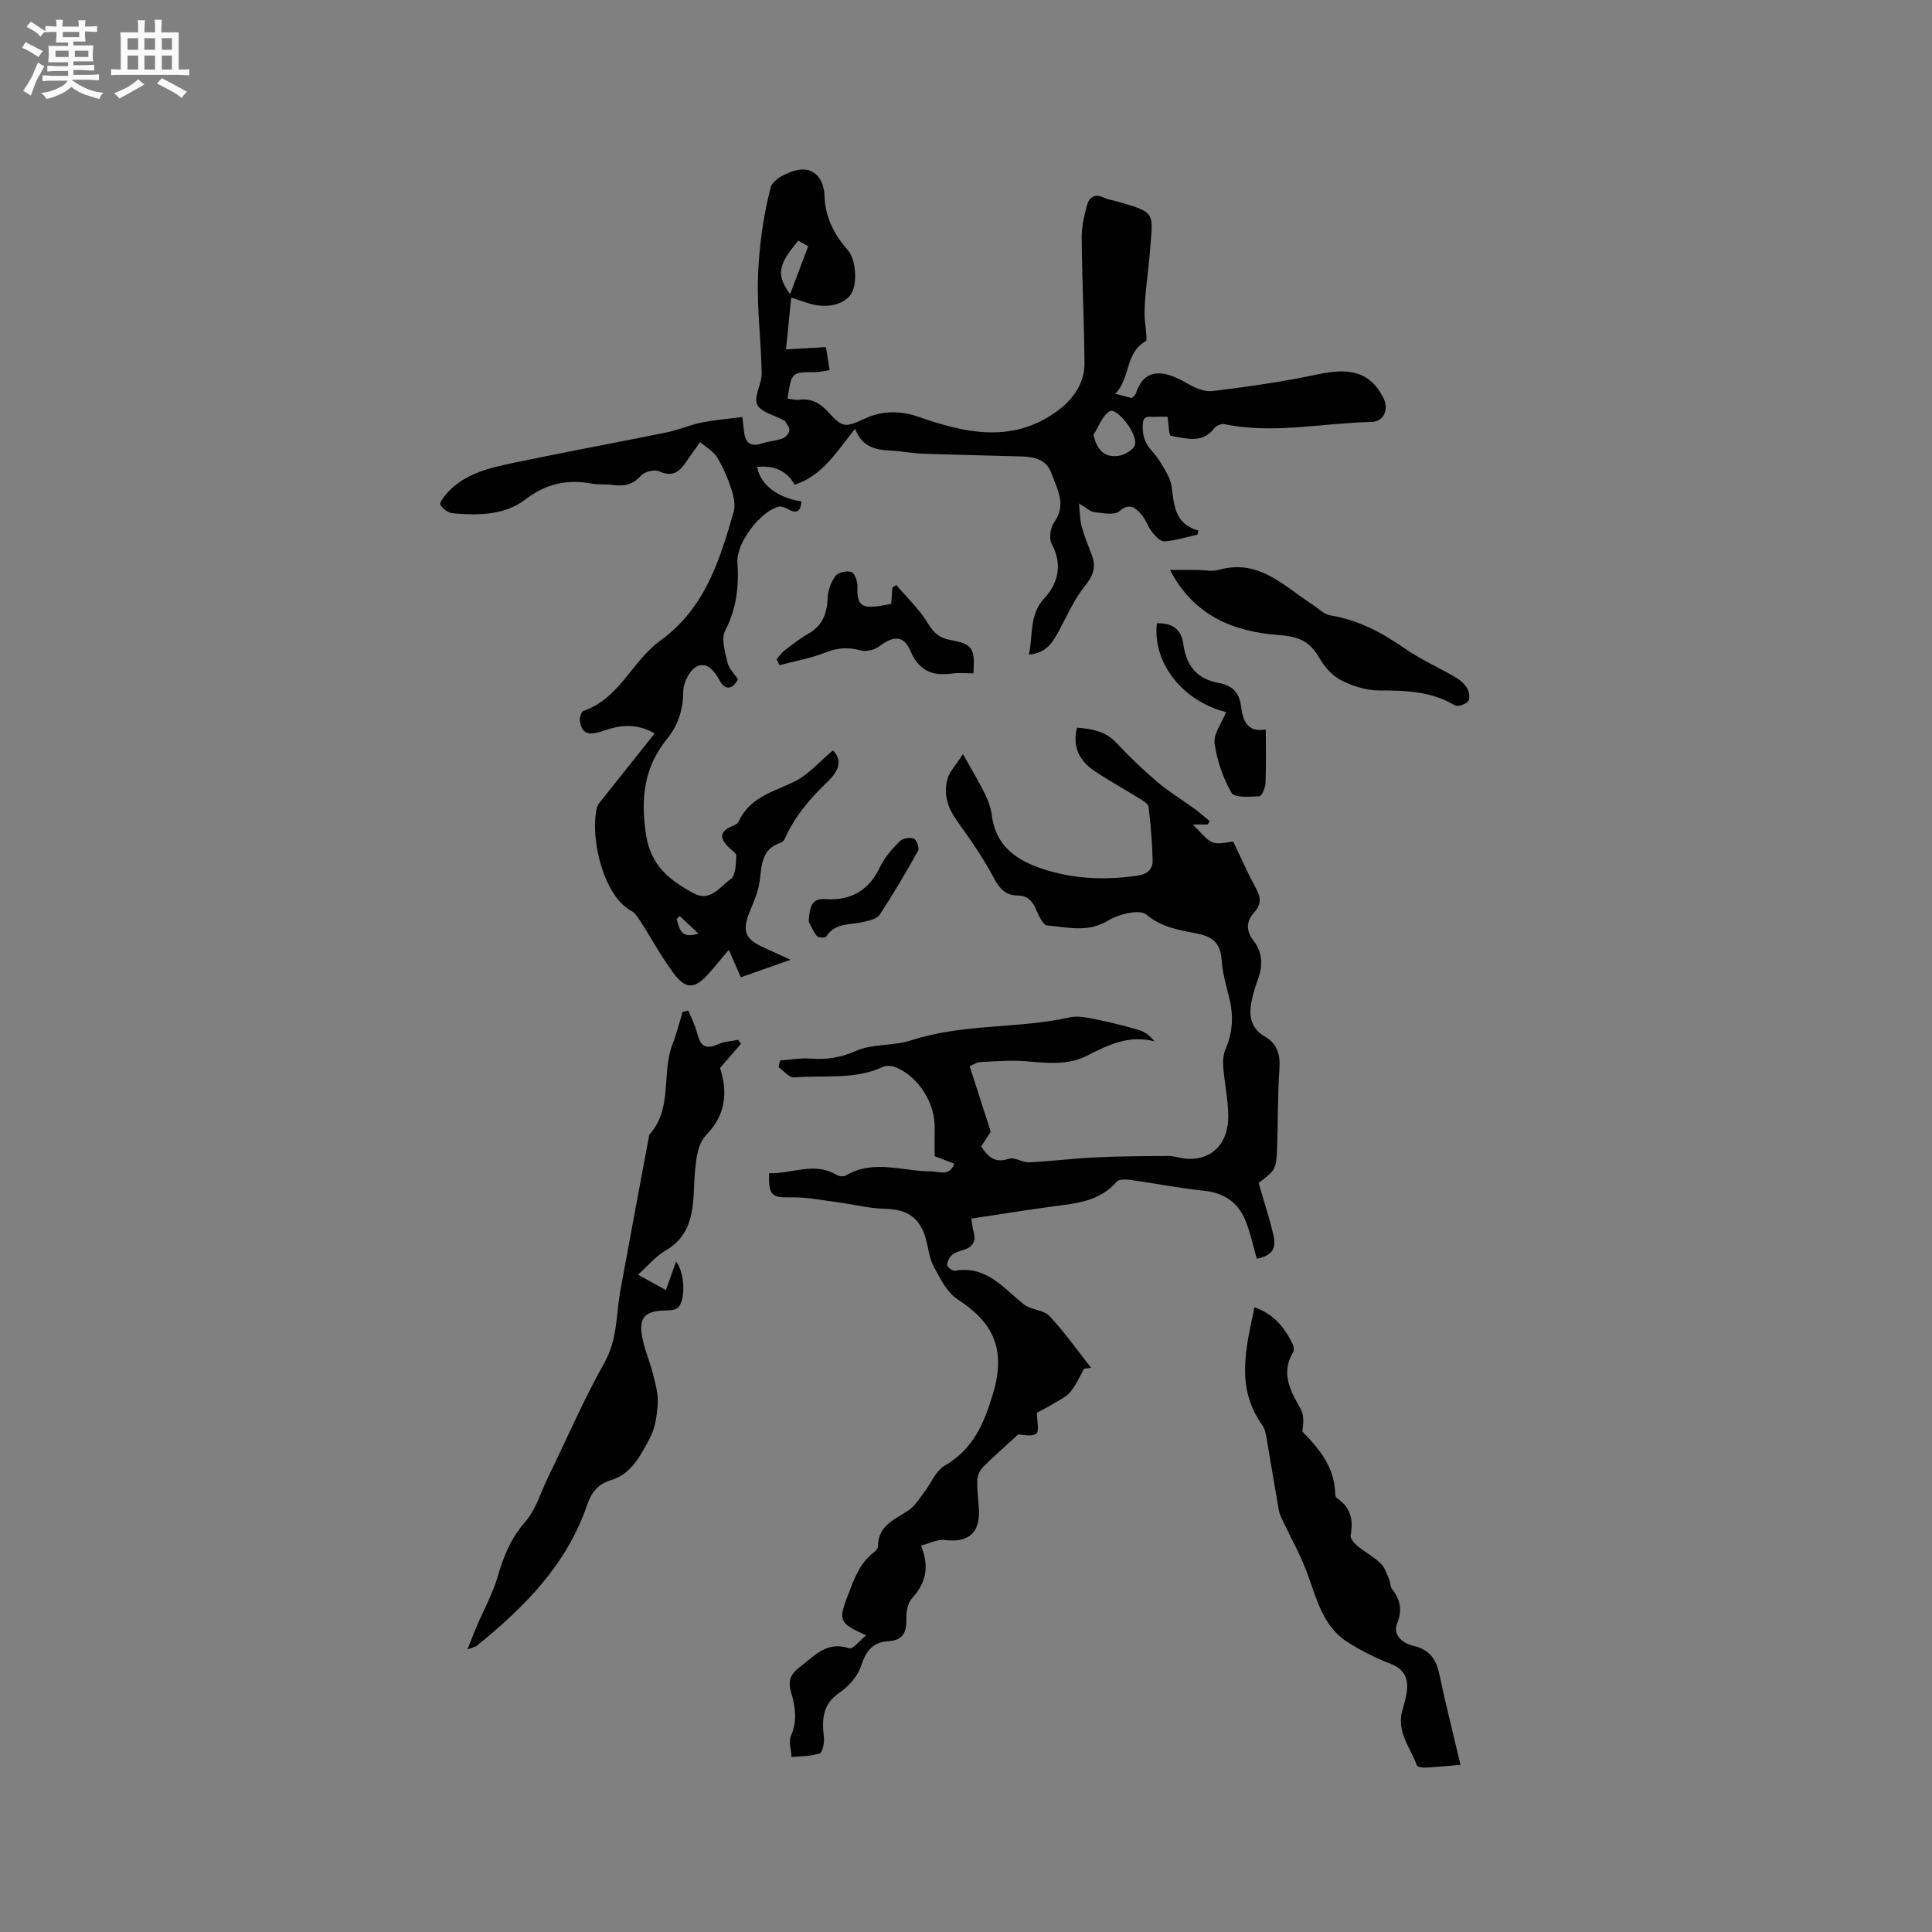 <svg enable-background="new 0 0 400 400" viewBox="0 0 400 400" xmlns="http://www.w3.org/2000/svg"><rect x="0" y="0" width="400" height="400" fill="#808080" stroke="none"/><path d="m6.8 9.5c.6.3 1.3.7 2.1 1.1-.4.4-.7.8-.9 1.2-.7-.4-1.3-.8-1.8-1.1s-1.1-.6-1.6-.8c.2-.4.5-.8.7-1.2.4.2.8.5 1.5.8zm.9 6.9c-.3.6-.5 1.1-.7 1.7s-.4 1.1-.6 1.7c-.6-.4-1.1-.7-1.6-1 .7-1 1.2-1.8 1.5-2.4.3-.5.6-1.1.8-1.7.3-.6.5-1.2.8-1.8.3.3.8.6 1.3.8-.7 1.3-1.2 2.2-1.5 2.7zm.1-11c.4.3 1 .7 1.7 1.1-.5.2-.8.6-1.1 1.1-.5-.6-1-1-1.4-1.2s-.9-.6-1.5-.8c.2-.4.5-.7.9-1.1.5.3.9.6 1.4.9zm10.5 13.1c1 .4 2 .6 3.1.7-.4.4-.7.8-.8 1.3-.9-.2-1.9-.6-3-.9-1-.4-2-.9-2.8-1.6-.5.4-1.1.9-1.9 1.3s-1.9.9-3.3 1.2c-.1-.3-.5-.8-1.1-1.3 1 0 2.1-.3 3.2-.8 1.2-.5 1.9-1 2.3-1.7h-3.2c-.4 0-1 0-2 .1v-1.2c1 0 1.7.1 2 .1h3.3v-1h-2.3c-.2 0-.9 0-2 .1v-1.2c1.2 0 1.9.1 2 .1h2.3v-.8h-4.1c0-.7.1-1.2.1-1.6 0-.5 0-1.1-.1-1.8h4.1v-.7h-2.5c0-.6.1-1.1.1-1.6v-.6h-.5c-.4 0-1 0-1.8.1v-1.3c1.2 0 1.9.1 2.1.1h.2c0-.3 0-.8-.1-1.4h1.4c0 .6-.1 1-.1 1.4h3.4c0-.4 0-.8-.1-1.3h1.5c0 .4-.1.9-.1 1.3.7 0 1.5 0 2.5-.1v1.2c-1 0-1.8-.1-2.5-.1v.6c0 .3 0 .8.1 1.5h-2.5v.8h4.1c0 .7-.1 1.3-.1 1.8s0 1 .1 1.5h-4.1v.8h1.4c.8 0 1.8 0 2.9-.1v1.2c-1 0-1.9-.1-2.8-.1h-1.5v1h3.2c.3 0 1 0 2.1-.1v1.2c-1.1 0-1.8-.1-2.1-.1h-3.4l-.1.1c1.4 1 2.4 1.5 3.4 1.9zm-4.1-6.7v-1.3h-2.7v1.3zm2.2-4.1v-1.1h-3.4v1.1zm1.9 4.1v-1.3h-2.8v1.3z" fill="#fafafb"/><path d="m37 6.7v2.3 5.4c1 0 1.8 0 2.2-.1v1.3c-.6 0-1.5-.1-2.5-.1h-11.9c-.7 0-1.3 0-1.8.1v-1.3c.5 0 1.1.1 2 .1v-5.2c0-1 0-1.8-.1-2.5h3.7c0-1.3 0-2.1-.1-2.5h1.5c0 .4-.1 1.3-.1 2.5h2.2c0-1.2 0-2.1-.1-2.6h1.5c0 .4-.1 1.3-.1 2.6zm-12.3 13.7c-.3-.4-.7-.8-1.1-1.1 1.1-.4 2.1-.9 2.9-1.3.8-.5 1.5-1 2.1-1.6.4.4.9.8 1.3 1.1-2.5 1.4-4.2 2.4-5.2 2.9zm3.9-10.1v-2.4h-2.2v2.4zm0 4.1v-2.9h-2.2v2.9zm3.5-4.1v-2.4h-2.2v2.4zm0 4.1v-2.9h-2.2v2.9zm.4 2.9 1-1.1c.6.3 1.4.7 2.5 1.3s2 1.1 2.7 1.5c-.4.4-.8.8-1.1 1.3-.8-.8-2.5-1.7-5.1-3zm3.1-7v-2.4h-2.1v2.4zm0 4.1v-2.9h-2.1v2.9z" fill="#fafafb"/><g fill="#000001"><path d="m172.44 155.37c2.43 2.35.58 4.87-.98 6.36-3.66 3.49-6.85 7.18-8.92 11.8-.17.37-.48.83-.83.93-4.15 1.27-3.98 4.78-4.45 8.11-.27 1.94-1.06 3.83-1.83 5.66-1.91 4.56-1.35 6.16 3.06 8.12 1.54.68 3.06 1.4 5.17 2.36-3.65 1.29-6.78 2.4-10.27 3.63-.79-1.79-1.53-3.48-2.5-5.69-1.5 1.78-2.78 3.37-4.13 4.89-2.9 3.25-4.75 3.39-7.31-.05-2.5-3.35-4.49-7.07-6.76-10.59-.55-.86-1.16-1.87-2-2.32-5.71-3.05-8.57-14.93-7.13-21.25.19-.85.94-1.6 1.52-2.33 3.4-4.3 6.83-8.59 10.46-13.15-3.89-2.24-7.27-1.71-10.72-.51-3.05 1.07-4.39.5-4.76-2.06-.1-.67.27-1.94.7-2.08 7.48-2.53 10.12-10.35 15.91-14.53 9.27-6.7 12.33-16.61 15.23-26.72.4-1.39.02-3.17-.45-4.61-.76-2.29-1.71-4.58-2.96-6.63-.75-1.24-2.22-2.04-3.54-3.19-.79 1.12-1.32 1.89-1.88 2.64-1.64 2.22-2.77 5.18-6.66 3.4-.95-.43-3.01.12-3.73.94-1.73 1.98-3.65 2.21-5.97 1.89-1.36-.19-2.78 0-4.12-.25-5.13-.96-9.48-.06-13.87 3.3-4.19 3.22-9.72 3.32-14.97 2.83-.95-.09-2.09-.93-2.58-1.76-.23-.39.72-1.68 1.34-2.37 3.77-4.22 9.04-5.31 14.2-6.39 10.47-2.19 20.98-4.13 31.46-6.26 2.38-.48 4.64-1.51 7.01-1.99 2.75-.55 5.57-.78 8.52-1.16.16 1.41.25 2.23.35 3.05.26 2.26 1.32 3.2 3.67 2.42 1.4-.46 2.93-.54 4.31-1.04.62-.23 1.34-1.05 1.41-1.68.07-.62-.6-1.33-.97-1.99-.04-.07-.2-.07-.29-.12-1.9-1.05-4.75-1.68-5.43-3.25-.73-1.68.99-4.25.95-6.42-.12-6.72-1.01-13.45-.76-20.14.22-6.16 1.09-12.4 2.61-18.36.44-1.73 4.03-3.53 6.3-3.7 3.03-.23 4.76 2.23 4.86 5.5.13 4.31 1.95 7.91 4.79 11.13 1.79 2.03 2.03 7.15.7 9.15-1.42 2.14-4.91 3.01-8.34 2.03-1.21-.34-2.39-.77-4.05-1.31-.34 3.46-.69 6.92-1.07 10.72 2.53-.14 5.24-.29 8.26-.46.29 1.76.51 3.15.77 4.76-1.17.17-2.08.42-3 .42-4.88-.01-4.88-.03-5.72 5.48.81.09 1.64.34 2.42.24 2.58-.33 4.38.73 6.07 2.61 2.96 3.31 3.59 3.09 7.59 1.25 3.5-1.61 7.27-1.65 11.04-.33 9.62 3.37 19.34 5.53 28.5-1.04 3.24-2.32 5.89-5.65 5.86-9.99-.06-8.68-.5-17.36-.58-26.04-.02-2.26.51-4.58 1.12-6.79.43-1.57 1.59-2.43 3.44-1.53.94.45 2.03.57 3.05.87 7.91 2.29 7.13 2.23 6.53 10.18-.32 4.34-1.09 8.7-1.13 13.07-.01 1.27.25 2.53.33 3.8.04.63.2 1.69-.08 1.84-4.3 2.3-3.1 7.62-6.31 10.86 1.34.34 2.38.61 3.46.88.34-.4.73-.68.85-1.05 1.86-5.76 6.52-4.33 10.29-2.14 1.63.95 3.72 1.96 5.45 1.75 7.33-.88 14.66-1.92 21.87-3.47 6.87-1.48 10.9-.36 13.56 4.8 1.24 2.39.2 5.01-2.45 5.06-10.12.21-20.22 2.56-30.39.46-.63-.13-1.7.27-2.08.78-2.53 3.36-5.93 2.14-9.06 1.63-.4-.07-.43-2.4-.67-3.94-.26 0-1.32-.04-2.37.01-1.78.08-3.01-.65-2.74 2.85.25 3.28 2.22 4.23 3.43 6.24 1.03 1.72 2.3 3.55 2.54 5.45.48 3.9.7 7.67 5.56 9.02-.08.28-.16.55-.24.83-2.26.51-4.51 1.23-6.79 1.4-.82.06-1.91-1.06-2.56-1.88-.91-1.15-1.34-2.69-2.31-3.77-1.18-1.31-2.38-2.41-4.5-.6-1.05.89-3.43.38-5.18.2-.83-.08-1.59-.87-3.18-1.81.22 2.07.2 3.49.56 4.8.57 2.03 1.39 3.99 2.13 5.98.91 2.44.24 4.23-1.46 6.31-2.15 2.65-3.57 5.91-5.21 8.96-1.32 2.46-2.56 4.93-6.39 5.25.92-4.11-.04-8.17 3.28-11.77 2.76-2.99 3.74-6.92 1.45-11.13-.61-1.11-.29-3.38.49-4.47 2.65-3.69.63-6.89-.56-10.19-1.03-2.87-3.56-3.39-6.2-3.47-6.78-.21-13.57-.32-20.35-.56-2.32-.08-4.63-.57-6.96-.67-3.14-.13-5.82-.94-7.13-4.49-3.79 4.67-6.66 9.65-12.5 11.58-1.76-3.08-4.46-4-7.78-3.7.62 3.64 4.14 6.37 9.18 7.16-.17 1.92-.85 2.7-2.79 1.58-.59-.34-1.43-.63-2.03-.47-3.8 1.04-8.7 7.55-8.44 11.48.33 4.96-.19 9.58-2.54 14.16-.87 1.69-.01 4.43.48 6.6.29 1.26 1.41 2.32 2.16 3.48-1.23 2.27-2.72 2.2-3.79.24-1.14-2.08-2.7-4.01-4.83-2.84-1.46.8-2.7 3.38-2.71 5.17-.01 3.74-1.07 6.94-3.31 9.7-4.82 5.96-5.54 12.38-4.38 19.91 1 6.51 4.96 9.45 9.84 12.11 3.47 1.89 5.46-1.4 7.67-2.91 1.04-.71 1.09-3.15 1.17-4.82.03-.62-1.13-1.3-1.75-1.95-1.4-1.47-1.87-2.84.38-3.98.66-.33 1.6-.61 1.85-1.16 2.32-5.17 7.4-6.22 11.83-8.44 2.82-1.49 5.04-4.11 7.69-6.31zm53.96-65.35c.7 3.12 2.21 4.72 5.11 4.37 1.29-.16 3.24-1.3 3.48-2.33.56-2.36-3.84-7.78-5.25-6.91-1.54.94-2.26 3.19-3.34 4.87zm-62.82-29.12c1.31-3.46 2.5-6.61 3.75-9.92-.68-.38-1.37-.77-2.04-1.14-4.23 4.97-4.62 7.06-1.71 11.06zm-18.98 132.39c-1.45-1.37-2.67-2.52-3.89-3.66-.21.23-.42.46-.63.68.63 1.8.71 4.21 4.52 2.98z"/><path d="m260.58 244.91c1.06 3.68 2.18 7.1 3.03 10.59.75 3.08-.28 4.49-3.4 5.1-.74-2.58-1.3-5.25-2.29-7.75-1.53-3.87-4.44-5.9-8.71-6.33-5.05-.51-10.04-1.52-15.07-2.22-.96-.13-2.43-.21-2.92.35-3.65 4.19-8.64 4.52-13.59 5.18-5.44.73-10.86 1.62-16.54 2.47.19 1.1.26 1.91.48 2.68.58 2.05-.18 3.24-2.17 3.83-.8.24-1.7.49-2.29 1.03-.55.5-1.03 1.4-1.01 2.1.02.43 1.13 1.25 1.62 1.16 6.48-1.14 9.98 3.55 14.24 6.94 1.48 1.18 4.09 1.12 5.32 2.43 3.13 3.33 5.78 7.12 8.62 10.72-.48.06-.96.12-1.45.18-.93 1.62-1.66 3.4-2.84 4.81-.89 1.07-2.32 1.71-3.56 2.46-1.17.71-2.4 1.33-3.37 1.86 0 1.64.55 3.81-.13 4.32-.96.71-2.84.18-3.76.18-2.5 2.29-4.94 4.42-7.23 6.7-.65.65-1.18 1.73-1.22 2.64-.08 2 .19 4.01.32 6.02.34 4.98-2.15 7.09-7.07 6.48-1.53-.19-3.2.73-4.89 1.16 1.81 4.59.93 7.83-1.87 10.9-.9.98-1.21 2.83-1.18 4.27.07 2.76-.69 4.46-3.71 4.62-3.3.18-4.7 2.11-5.7 5.21-.68 2.1-2.55 4.15-4.43 5.44-3.54 2.41-3.65 5.55-3.23 9.2.13 1.13-.25 3.16-.88 3.38-1.81.63-3.86.55-5.82.75-.07-1.49-.64-3.2-.1-4.43 1.34-3.09.87-6.03 0-8.99-.65-2.22-.18-3.7 1.74-5.15 3.09-2.34 5.63-5.5 10.32-3.94.71.24 2.09-1.55 3.48-2.66-5.69-2.65-5.78-3.03-3.75-8.36 1.25-3.28 2.38-6.57 5.32-8.82.4-.31.89-.84.89-1.26-.02-4.35 3.49-5.55 6.34-7.47 1.3-.88 2.18-2.39 3.18-3.68 1.44-1.86 2.41-4.47 4.28-5.55 5.93-3.44 8.21-8.82 10.04-15.02 2.7-9.15-.01-14.68-7.34-19.41-2.25-1.45-3.68-4.42-5.02-6.94-.97-1.82-1.06-4.08-1.72-6.09-1.36-4.16-3.98-5.64-8.32-5.73-3.24-.07-6.46-.91-9.69-1.34-3.21-.42-6.44-1.08-9.66-1.03-4.1.07-4.77-.32-4.63-5 4.67.17 9.34-2.46 14.05.39.47.29 1.39.35 1.84.08 5.78-3.43 11.83-.82 17.75-.84 1.67 0 3.65 1.12 4.7-1.6-1.34-.51-2.67-1.02-4.07-1.56 0-1.96-.03-3.86.01-5.76.1-5.16-3.26-10.59-7.97-12.6-.79-.34-1.97-.48-2.7-.14-5.91 2.76-12.28 1.68-18.44 2.2-1.01.09-2.15-1.39-3.23-2.14.11-.46.22-.91.33-1.37 2.09-.15 4.2-.55 6.26-.39 3.33.25 6.25-.16 9.46-1.59 3.45-1.53 7.77-.99 11.43-2.19 10.69-3.51 22.01-2.34 32.83-4.76 1.72-.39 3.71.08 5.51.44 2.97.59 5.92 1.34 8.83 2.19 1.18.35 2.23 1.14 3.19 2.34-5.39-1.41-9.69.81-14.07 3.02-3.96 1.99-8.21 1.46-12.46 1.11-3.14-.26-6.32-.01-9.48.16-.85.05-1.67.62-2.25.86 1.5 4.64 2.88 8.94 4.37 13.56-.5.76-1.25 1.9-1.99 3.04 1.39 2.16 2.84 3.55 5.74 2.56 1.17-.4 2.8.8 4.2.73 4.59-.22 9.17-.8 13.76-1.02 5.03-.24 10.08-.27 15.12-.28 1.36 0 2.71.55 4.07.59 5.11.14 8.39-3.35 8.27-9.11-.07-3.34-.79-6.67-1.05-10.02-.09-1.22.04-2.58.52-3.69 1.5-3.47 1.63-6.94.72-10.56-.64-2.57-1.39-5.16-1.56-7.78-.22-3.45-1.83-4.85-5.13-5.5-3.62-.71-7.25-1.23-10.48-3.92-1.39-1.16-5.68-.11-7.87 1.23-4.24 2.6-8.46 1.37-12.66 1.02-.89-.07-1.78-2.17-2.36-3.47-.77-1.72-1.79-2.72-3.77-2.73-2.45-.02-3.71-1.38-4.88-3.6-2.16-4.08-4.83-7.92-7.53-11.68-1.98-2.77-3.02-5.67-2.06-8.93.43-1.48 1.67-2.72 3.18-5.05 1.84 3.29 3.28 5.64 4.5 8.11.69 1.41 1.27 2.97 1.47 4.52.91 7.06 5.99 9.84 11.91 11.55 5.97 1.73 12.09 1.87 18.27.97 2.13-.31 3.17-1.37 3.12-3.22-.09-3.68-.39-7.37-.85-11.03-.08-.67-1.24-1.31-2.01-1.79-3.05-1.91-6.22-3.63-9.2-5.64-3.04-2.05-4.61-4.9-3.6-8.96 3.06.26 5.89.7 8.19 3.18 2.67 2.87 5.53 5.58 8.51 8.12 2.4 2.03 5.12 3.67 7.67 5.53 1.08.79 2.08 1.69 3.12 2.54-.15.23-.31.46-.46.68-.71 0-1.42 0-3.09 0 1.76 1.64 2.77 3.18 4.16 3.7 1.32.5 3.04-.08 4.24-.16 1.59 3.29 2.97 6.46 4.63 9.49 1.03 1.87 1.34 3.37-.24 5.13-1.65 1.83-1.86 3.73-.15 5.94 1.78 2.29 1.94 5.07.92 7.86-.47 1.29-.9 2.61-1.21 3.95-.74 3.17-.66 6.11 2.61 8 2.6 1.5 3.21 3.75 3.01 6.69-.37 5.39-.29 10.81-.47 16.21-.21 4.69-.25 4.68-3.84 7.4z"/><path d="m142.51 209.23c.62 1.56 1.43 3.07 1.83 4.68.61 2.48 1.63 3.52 4.26 2.31 1.28-.59 2.8-.64 4.22-.93.2.27.4.54.6.81-1.44 1.65-2.87 3.31-4.35 5.02 1.62 4.97 1.21 9.57-2.69 13.69-1.9 2-2.17 4.49-2.47 7.49-.57 5.75.56 12.8-6.16 16.64-1.99 1.14-3.53 3.06-5.65 4.97 2.29 1.27 3.84 2.13 5.76 3.19.72-2.02 1.36-3.79 2.12-5.92 1.9 2.46 1.97 8.22.32 9.6-.68.57-1.96.51-2.98.55-3.45.15-4.91 1.29-4.5 4.6.37 2.93 1.67 5.73 2.4 8.63.5 1.98 1.07 4.04.95 6.03-.14 2.4-.49 5-1.59 7.08-1.86 3.53-3.86 7.5-7.96 8.73-3.05.92-4.22 2.74-5.12 5.35-4.25 12.31-13.01 21.09-22.83 29.02-.23.19-.58.23-1.89.72.86-2.14 1.41-3.61 2.04-5.07 1.4-3.27 3.17-6.42 4.16-9.81 1.23-4.21 2.69-8.03 5.71-11.46 2.21-2.5 3.22-6.08 4.73-9.19 3.88-7.97 7.41-16.15 11.74-23.87 2.72-4.84 2.38-9.98 3.3-15.02 1.96-10.72 3.97-21.43 5.97-32.15 4.93-5.4 2.46-12.71 4.83-18.78.84-2.15 1.39-4.42 2.07-6.64.39-.08.79-.18 1.18-.27z"/><path d="m302.38 365.4c-2.79.22-5.1.45-7.42.57-.55.03-1.5-.16-1.62-.48-1.33-3.68-4.26-6.96-3-11.33.35-1.22.69-2.45.89-3.7.45-2.83-.37-4.82-3.32-5.98-3.09-1.22-6.12-2.72-8.92-4.5-5.33-3.4-6.45-9.35-8.52-14.75-1.34-3.51-3.2-6.81-4.81-10.22-.35-.75-.75-1.51-.89-2.31-.88-4.98-1.68-9.98-2.55-14.96-.16-.92-.35-1.95-.88-2.68-5.56-7.74-3.39-15.92-1.62-24.4 3.96 1.38 6.21 4.14 7.87 7.51.25.52.38 1.38.12 1.82-2.63 4.41-.48 8.03 1.61 11.8.68 1.24.57 2.92.31 4.58 3.49 3.57 6.72 7.39 6.81 12.97 0 .29.16.69.38.84 2.82 1.89 3.42 4.5 2.81 7.7-.12.63.74 1.63 1.39 2.17 1.55 1.28 3.37 2.24 4.82 3.62.86.82 1.25 2.15 1.76 3.3.29.65.21 1.52.62 2.05 1.76 2.26 2.15 4.35 1 7.25-.88 2.2 1.18 3.98 3.39 4.48 3.26.73 4.72 2.68 5.38 5.83 1.29 6.17 2.86 12.31 4.39 18.82z"/><path d="m242.24 117.99c2.12 0 3.76-.01 5.41 0 1.59.01 3.28.39 4.74-.02 8.2-2.31 13.35 3.31 19.22 7.12 1.28.83 2.5 2.1 3.89 2.33 5.68.95 10.52 3.48 15.19 6.74 3.36 2.34 7.16 4.02 10.71 6.1.95.56 1.88 1.39 2.41 2.33.41.72.57 2.16.14 2.63-.58.63-2.17 1.16-2.76.81-4.92-2.96-10.24-3.08-15.75-3.08-2.65 0-5.5-.94-7.89-2.17-1.8-.93-3.37-2.79-4.42-4.6-1.96-3.39-4.21-4.42-8.43-4.71-9.12-.66-17.53-3.89-22.46-13.48z"/><path d="m201.53 139.41c-1.56 0-2.95-.16-4.3.03-4.08.56-6.92-.44-8.73-4.66-1.42-3.31-3.51-3.18-6.52-.93-.97.73-2.7 1.12-3.84.8-2.59-.72-4.83-.52-7.34.48-3.01 1.19-6.27 1.75-9.42 2.59-.2-.42-.4-.83-.59-1.25.56-.62 1.03-1.34 1.68-1.84 1.6-1.22 3.2-2.47 4.94-3.46 2.93-1.68 3.82-4.21 3.95-7.41.07-1.56.69-3.29 1.63-4.53.56-.74 2.37-1.13 3.29-.79.7.26 1.27 1.92 1.24 2.94-.11 3.83.71 4.65 4.64 4.08.72-.11 1.44-.27 2.36-.45.08-1.14.16-2.24.24-3.34.27-.19.53-.38.8-.56 2.24 2.65 4.84 5.08 6.6 8.02 1.18 1.98 2.45 2.98 4.54 3.36 4.61.83 5.21 1.67 4.83 6.92z"/><path d="m253.84 147.43c-8.86-2.22-15.25-10.06-14.32-18.38 3.05-.13 5.06 1.17 5.47 4.24.59 4.49 2.79 7.32 7.37 8.11 2.68.46 4.22 1.97 4.58 4.78.37 2.88 1.18 5.55 5.13 4.85 0 3.96.09 7.54-.06 11.12-.04.97-.78 2.69-1.27 2.71-1.98.1-5.16.35-5.75-.69-1.78-3.1-3.05-6.71-3.52-10.26-.26-1.97 1.48-4.2 2.37-6.48z"/><path d="m167.43 190.76c.2-2.99.56-4.81 3.47-4.61 5.28.37 9.04-1.82 11.35-6.73.92-1.96 2.49-3.69 4.04-5.25.6-.61 2.09-.85 2.9-.54.57.22 1.2 1.95.89 2.5-2.51 4.52-5.14 8.98-7.99 13.29-.57.87-2.2 1.18-3.4 1.47-2.7.64-5.81.1-7.65 3.04-.17.28-1.66.22-1.93-.14-.84-1.11-1.37-2.44-1.68-3.03z"/></g></svg>